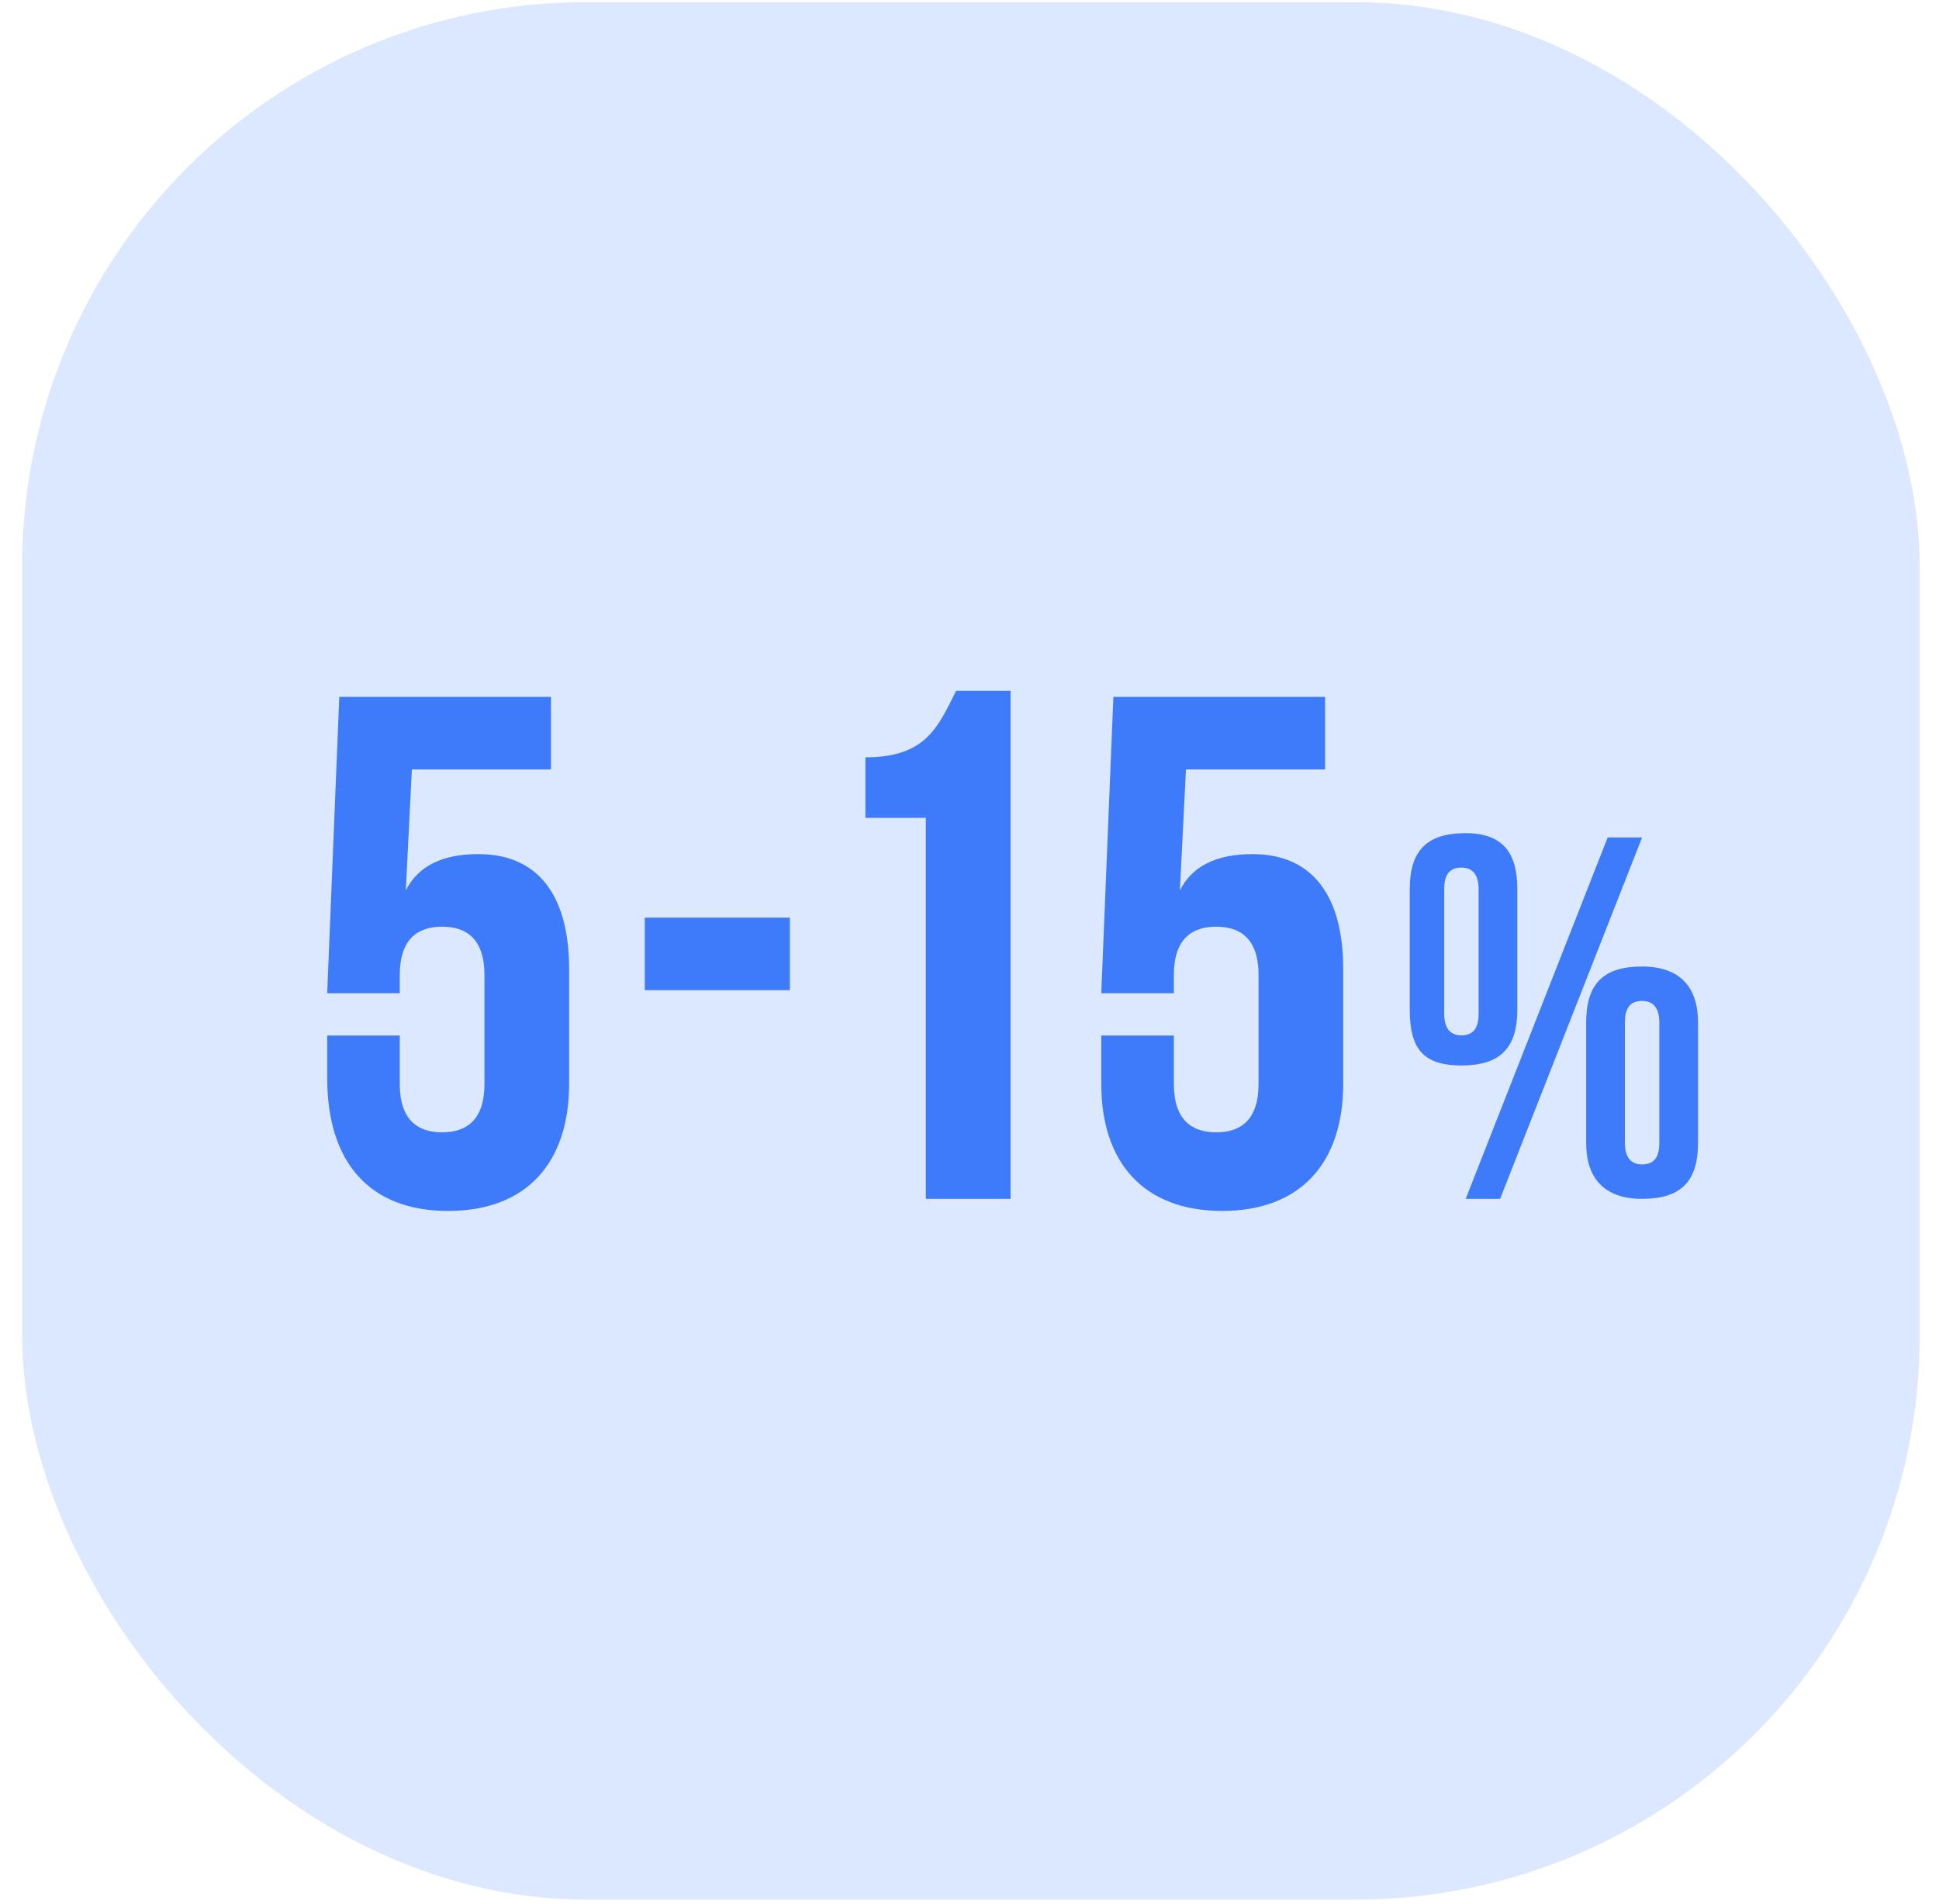 <svg width="55" height="54" viewBox="0 0 55 54" fill="none" xmlns="http://www.w3.org/2000/svg">
<rect x="0.629" y="0.061" width="53.823" height="53.823" rx="16.002" fill="#DBE8FF"/>
<path d="M11.34 29.375V30.747C11.34 31.776 11.854 32.12 12.541 32.12C13.227 32.12 13.742 31.776 13.742 30.747V27.659C13.742 26.63 13.227 26.287 12.541 26.287C11.854 26.287 11.34 26.63 11.34 27.659V28.174H9.281L9.624 19.768H15.629V21.827H11.683L11.511 25.258C11.854 24.571 12.541 24.228 13.57 24.228C15.286 24.228 16.143 25.429 16.143 27.488V30.747C16.143 32.977 14.942 34.35 12.712 34.35C10.482 34.35 9.281 32.977 9.281 30.576V29.375H11.34Z" fill="#3E7BFA"/>
<path d="M18.289 26.03H22.406V28.088H18.289V26.03Z" fill="#3E7BFA"/>
<path d="M24.547 21.483C26.262 21.483 26.605 20.626 27.12 19.596H28.664V34.007H26.262V23.199H24.547V21.483Z" fill="#3E7BFA"/>
<path d="M33.297 29.375V30.747C33.297 31.777 33.812 32.12 34.498 32.12C35.184 32.12 35.699 31.777 35.699 30.747V27.659C35.699 26.63 35.184 26.287 34.498 26.287C33.812 26.287 33.297 26.63 33.297 27.659V28.174H31.238L31.581 19.768H37.586V21.827H33.64L33.468 25.258C33.812 24.572 34.498 24.228 35.527 24.228C37.242 24.228 38.1 25.429 38.1 27.488V30.747C38.1 32.977 36.899 34.35 34.669 34.35C32.439 34.35 31.238 32.977 31.238 30.747V29.375H33.297Z" fill="#3E7BFA"/>
<path d="M39.988 25.22C39.988 24.122 40.476 23.634 41.575 23.634C42.673 23.634 43.039 24.244 43.039 25.22V28.637C43.039 29.735 42.551 30.224 41.453 30.224C40.354 30.224 39.988 29.735 39.988 28.637V25.22ZM40.965 28.759C40.965 29.247 41.209 29.369 41.453 29.369C41.819 29.369 41.941 29.125 41.941 28.759V25.22C41.941 24.732 41.697 24.61 41.453 24.61C41.087 24.61 40.965 24.854 40.965 25.22V28.759ZM45.602 23.756H46.578L42.551 34.007H41.575L45.602 23.756ZM44.992 29.003C44.992 27.905 45.48 27.417 46.578 27.417C47.677 27.417 48.165 28.027 48.165 29.003V32.42C48.165 33.519 47.677 34.007 46.578 34.007C45.48 34.007 44.992 33.397 44.992 32.42V29.003ZM46.09 32.42C46.09 32.909 46.334 33.031 46.578 33.031C46.945 33.031 47.067 32.786 47.067 32.42V29.003C47.067 28.515 46.822 28.393 46.578 28.393C46.212 28.393 46.09 28.637 46.09 29.003V32.42Z" fill="#3E7BFA"/>
</svg>
